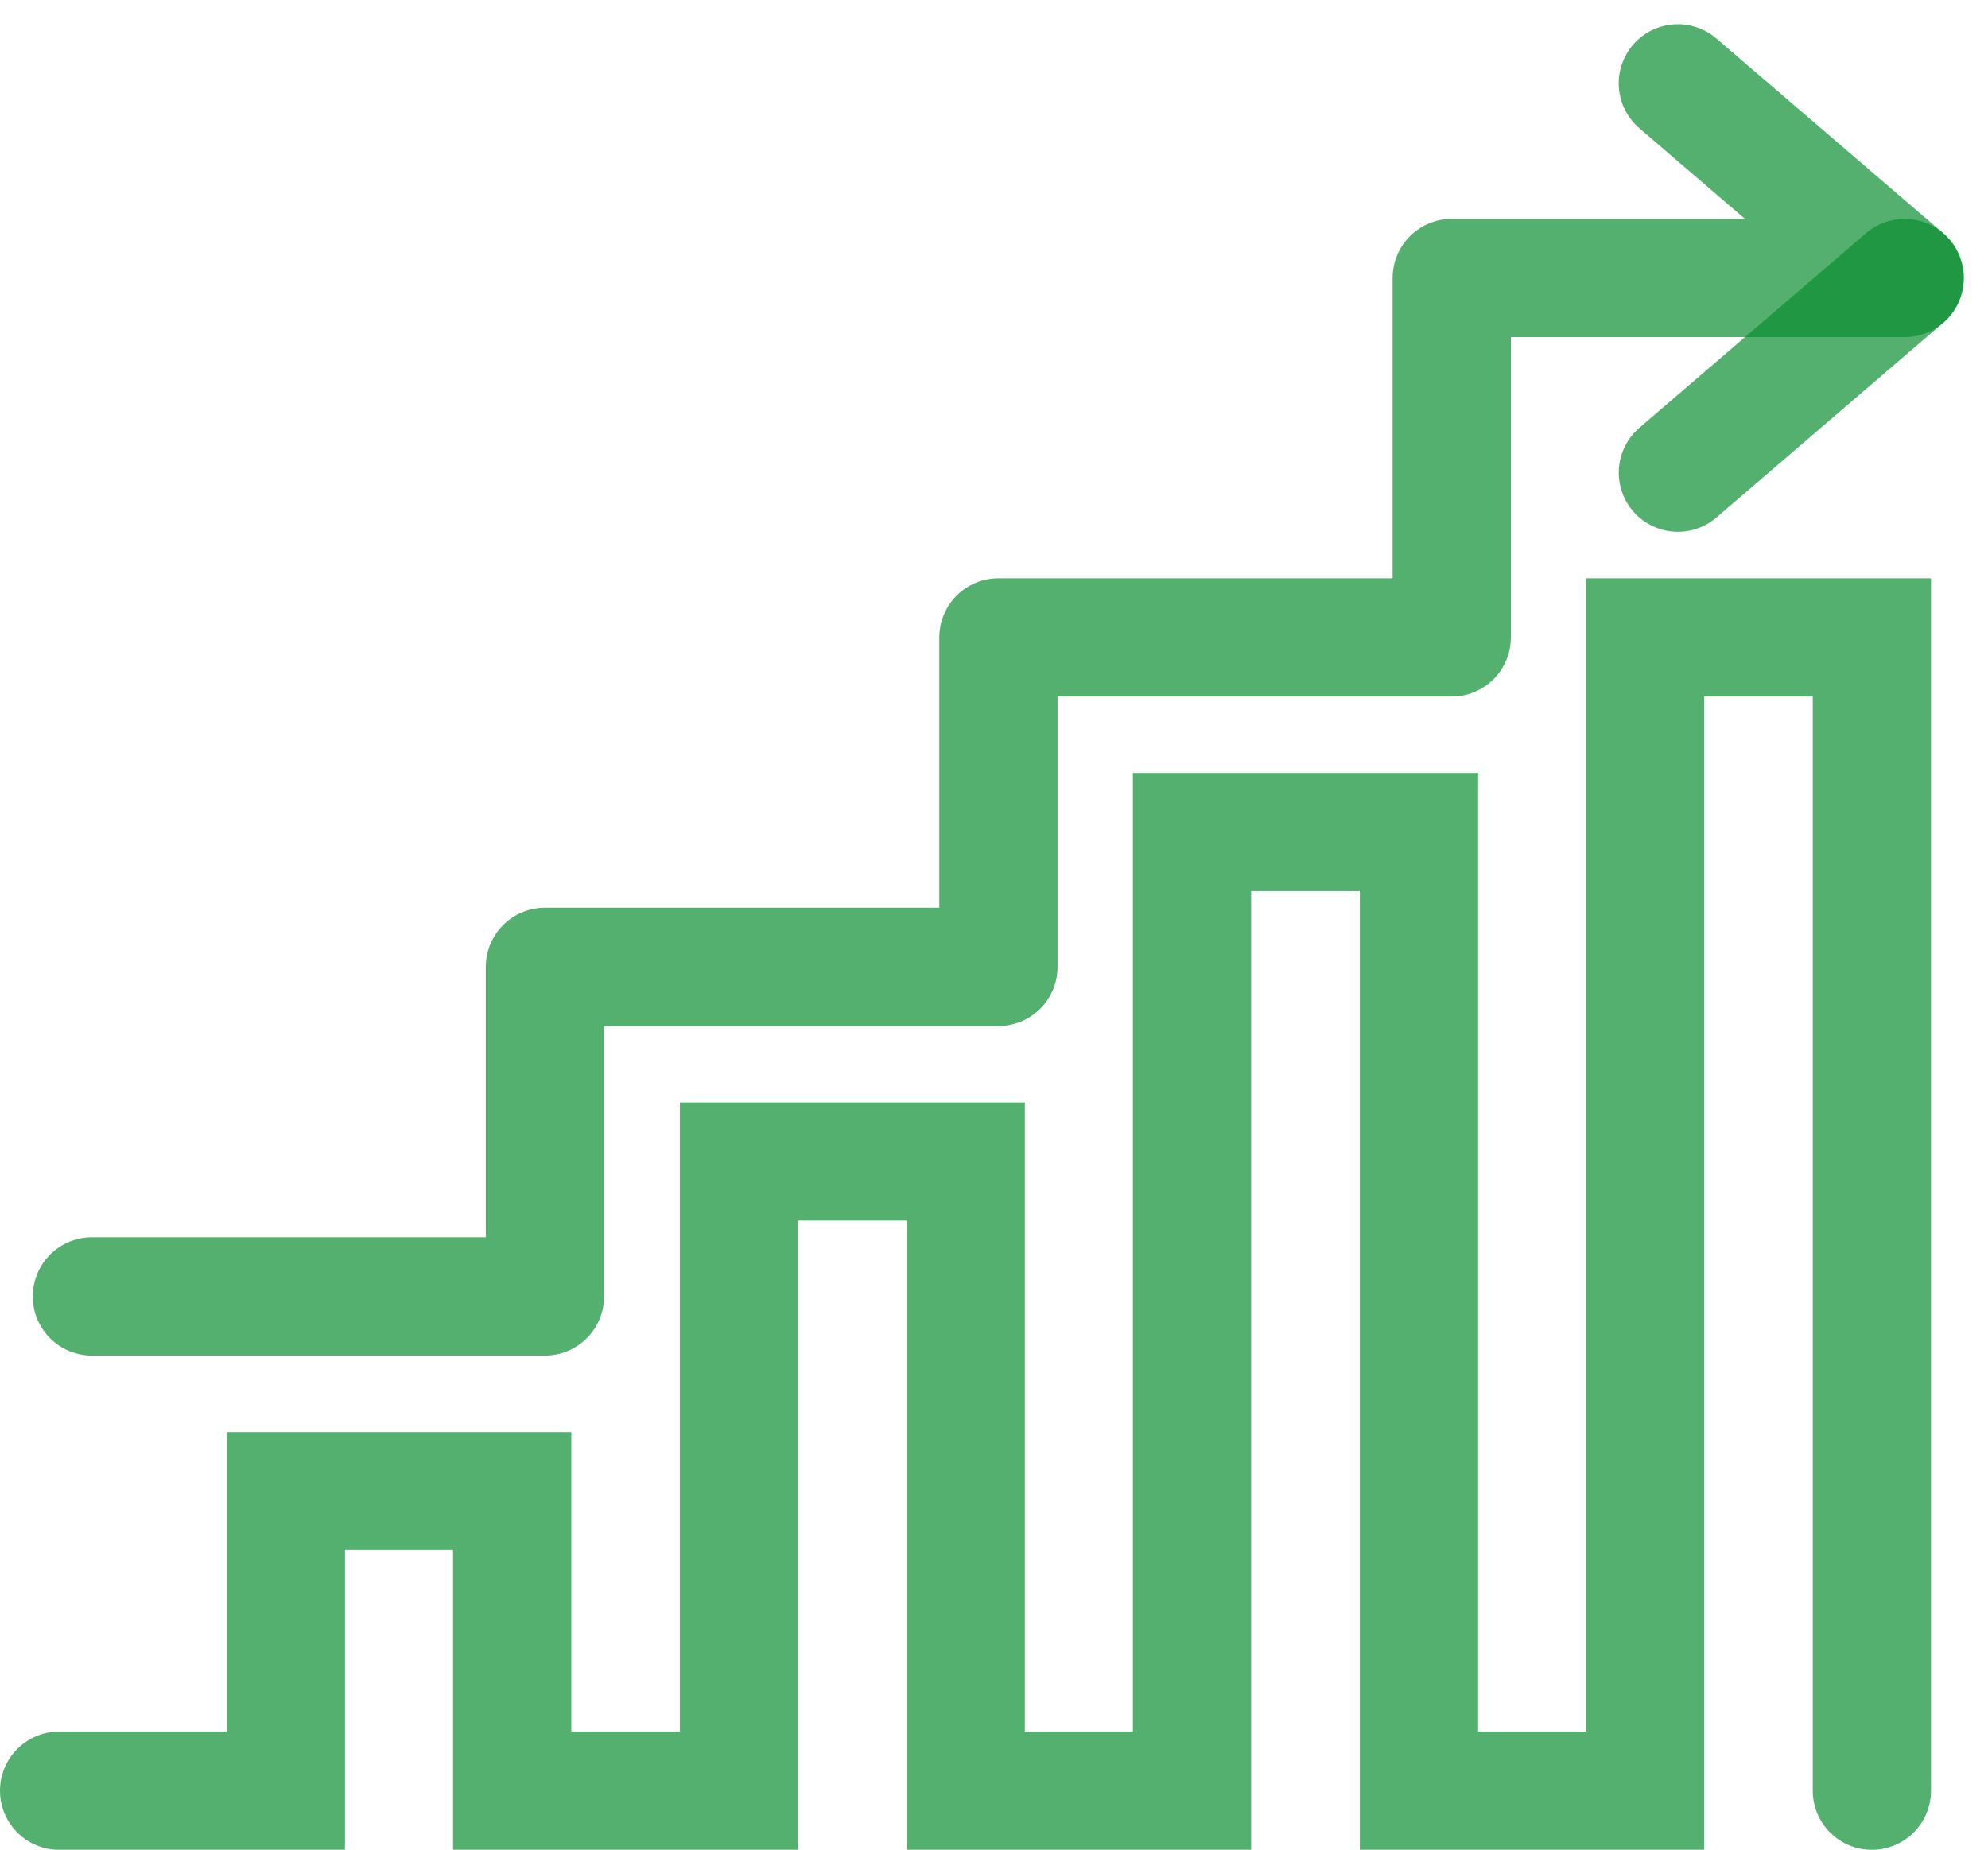 <svg xmlns="http://www.w3.org/2000/svg" width="33.624" height="31.293" viewBox="0 0 33.624 31.293"><defs><style>.a,.b{fill:none;stroke:rgba(10,143,49,0.7);stroke-linecap:round;stroke-width:2px;}.b{stroke-linejoin:round;}</style></defs><g transform="translate(1 0.61)"><path class="a" d="M30.66,146.411V126.9H26.824v19.511H23V130.193H19.161v16.218H15.334V135.767H11.5v10.644H7.663v-5.069H3.835v5.069H0" transform="translate(0 -116.727)"/><path class="b" d="M0,21.322H7.663V15.747h7.67V10.173H23V4.093H30.66L26.824.8" transform="translate(0.554 0)"/><line class="a" x1="3.835" y2="3.293" transform="translate(27.379 4.093)"/></g></svg>